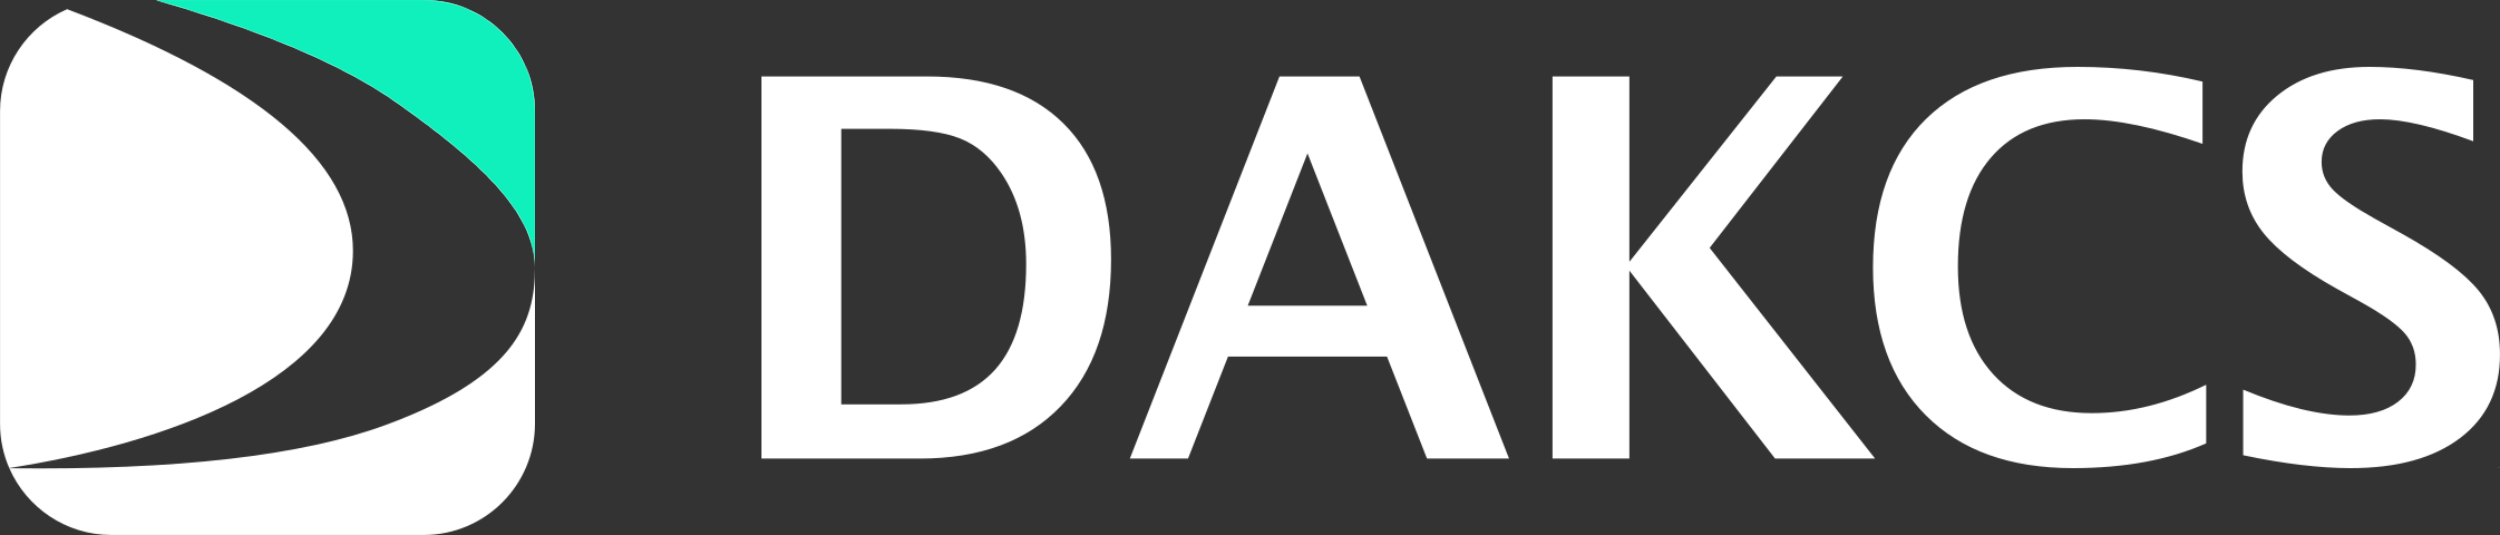 <svg xmlns="http://www.w3.org/2000/svg" xmlns:xlink="http://www.w3.org/1999/xlink" width="2243" height="480" viewBox="0 0 2243 480">
  <rect x="0" y="0" width="2243" height="480" fill="#333333" stroke="none"/>
  <defs>
    <path id="path-1" d="M380,0 C435.228,-1.01453063e-14 480,44.772 480,100 L480,380 C480,435.228 435.228,480 380,480 L100,480 C59.038,480 23.828,455.371 8.371,420.114 C158.336,421.903 270.844,408.973 345.899,381.324 C460.567,339.084 480,291.043 480,240 C480,188.957 426.235,141.7 355.546,91.802 C308.42,58.536 236.571,27.936 140,0 L140,0 L380,0 Z M60.229,8.225 C231.21,73.012 316.7,145.273 316.7,225.009 C316.7,341.462 144.151,398.858 7.202,420.1 L8.291,419.931 C2.958,407.7 9.04359267e-15,394.195 0,380 L0,100 C-5.00501776e-15,59.131 24.517,23.988 59.646,8.477 Z"/>
    <path id="path-3" d="M0,351.429 L0,8.571 L148.427,8.571 C201.864,8.571 242.796,22.664 271.223,50.849 C299.651,79.035 313.864,119.691 313.864,172.819 C313.864,229.344 298.796,273.243 268.66,304.517 C238.524,335.792 196.35,351.429 142.136,351.429 L0,351.429 Z M71.767,302.78 L125.359,302.78 C163.107,302.78 191.262,292.394 209.825,271.622 C228.388,250.849 237.67,219.305 237.67,176.988 C237.67,144.247 230.214,116.989 215.301,95.212 C205.048,80.232 192.699,69.884 178.252,64.17 C163.806,58.456 142.757,55.598 115.107,55.598 L71.767,55.598 L71.767,302.78 Z M330.718,351.429 L464.932,8.571 L536.699,8.571 L670.913,351.429 L597.282,351.429 L561.398,259.923 L418.796,259.923 L382.913,351.429 L330.718,351.429 Z M436.505,214.286 L543.689,214.286 L490.097,77.606 L436.505,214.286 Z M709.903,351.429 L709.903,8.571 L778.874,8.571 L778.874,174.903 L910.757,8.571 L970.408,8.571 L850.874,162.394 L999.301,351.429 L909.592,351.429 L778.874,182.78 L778.874,351.429 L709.903,351.429 Z M1296.388,337.761 C1262.99,352.587 1223.146,360 1176.854,360 C1120.31,360 1076.272,344.17 1044.738,312.51 C1013.204,280.849 997.437,236.68 997.437,180 C997.437,122.239 1013.32,77.799 1045.087,46.68 C1076.855,15.56 1122.174,0 1181.049,0 C1218.641,0 1256,4.402 1293.126,13.205 L1293.126,69.035 C1251.029,54.363 1215.767,47.027 1187.34,47.027 C1150.99,47.027 1122.952,58.494 1103.223,81.429 C1083.495,104.363 1073.631,136.911 1073.631,179.073 C1073.631,220.464 1084.233,252.741 1105.437,275.907 C1126.641,299.073 1156.116,310.656 1193.864,310.656 C1227.728,310.656 1261.903,302.162 1296.388,285.174 L1296.388,337.761 Z M1329.553,348.417 L1329.553,289.575 C1366.68,305.019 1398.446,312.741 1424.854,312.741 C1443.34,312.741 1457.903,308.649 1468.544,300.463 C1479.185,292.278 1484.505,281.158 1484.505,267.104 C1484.505,255.984 1481.165,246.602 1474.485,238.958 C1467.806,231.313 1455.146,222.239 1436.505,211.737 L1413.437,198.996 C1382.524,181.699 1360.699,165.135 1347.961,149.305 C1335.223,133.475 1328.854,114.981 1328.854,93.822 C1328.854,65.56 1339.301,42.857 1360.194,25.714 C1381.087,8.571 1408.699,0 1443.029,0 C1470.524,0 1501.514,3.938 1536,11.815 L1536,66.718 C1500.738,53.591 1472.854,47.027 1452.35,47.027 C1436.505,47.027 1423.806,50.541 1414.252,57.568 C1404.699,64.595 1399.922,73.822 1399.922,85.251 C1399.922,94.672 1403.262,102.934 1409.942,110.039 C1416.621,117.143 1429.204,125.869 1447.689,136.216 L1472.388,149.884 C1505.631,168.417 1528.544,185.483 1541.126,201.081 C1553.709,216.68 1560,235.676 1560,258.069 C1560,289.884 1548.117,314.826 1524.35,332.896 C1500.582,350.965 1467.806,360 1426.019,360 C1398.369,360 1366.214,356.139 1329.553,348.417 Z"/>
  </defs>
  <g fill="none" fill-rule="evenodd" class="-logo-lockup---white">
    <g class="-logo-lockup---white__-logo-mark---white">
      <g class="-logo-lockup---white__-logo-mark---white__-brand-primary">
        <mask id="mask-2" fill="#fff">
          <use xlink:href="#path-1"/>
        </mask>
        <g fill="#FFF" class="-logo-lockup---white__-logo-mark---white__-brand-primary__-white" mask="url(#mask-2)">
          <rect width="480" height="480" class="-logo-lockup---white__-logo-mark---white__-brand-primary__-white__rectangle"/>
        </g>
        <g fill="#0FF0BC" class="-logo-lockup---white__-logo-mark---white__-brand-primary__-brand-primary-copy" mask="url(#mask-2)">
          <path d="M0,0 L360,0 L360,240 C317.074,187.605 265.408,141.272 205,101 C144.592,60.728 76.259,27.062 0,0 Z" class="-logo-lockup---white__-logo-mark---white__-brand-primary__-brand-primary-copy__rectangle-copy" transform="translate(120)"/>
        </g>
      </g>
    </g>
    <g class="-logo-lockup---white__-logo-word-mark---white" transform="translate(683)">
      <g class="-logo-lockup---white__-logo-word-mark---white__-brand-primary" transform="translate(0 60)">
        <mask id="mask-4" fill="#fff">
          <use xlink:href="#path-3"/>
        </mask>
        <g fill="#FFF" class="-logo-lockup---white__-logo-word-mark---white__-brand-primary__-white" mask="url(#mask-4)">
          <rect width="1560" height="366" class="-logo-lockup---white__-logo-word-mark---white__-brand-primary__-white__rectangle" transform="translate(0 -3)"/>
        </g>
      </g>
      <path fill="#A1ABB7" d="M1558.309,419.708 L1558.237,419.708 L1558.237,419.066 L1558,419.066 L1558,419 L1558.546,419 L1558.546,419.066 L1558.309,419.066 L1558.309,419.708 Z M1559.038,419.576 L1559.277,419 L1559.387,419 L1559.387,419.708 L1559.315,419.708 L1559.315,419.096 L1559.313,419.096 L1559.057,419.708 L1559.019,419.708 L1558.763,419.096 L1558.761,419.096 L1558.761,419.708 L1558.689,419.708 L1558.689,419 L1558.799,419 L1559.038,419.576 Z" class="-logo-lockup---white__-logo-word-mark---white__tm"/>
    </g>
  </g>
</svg>
